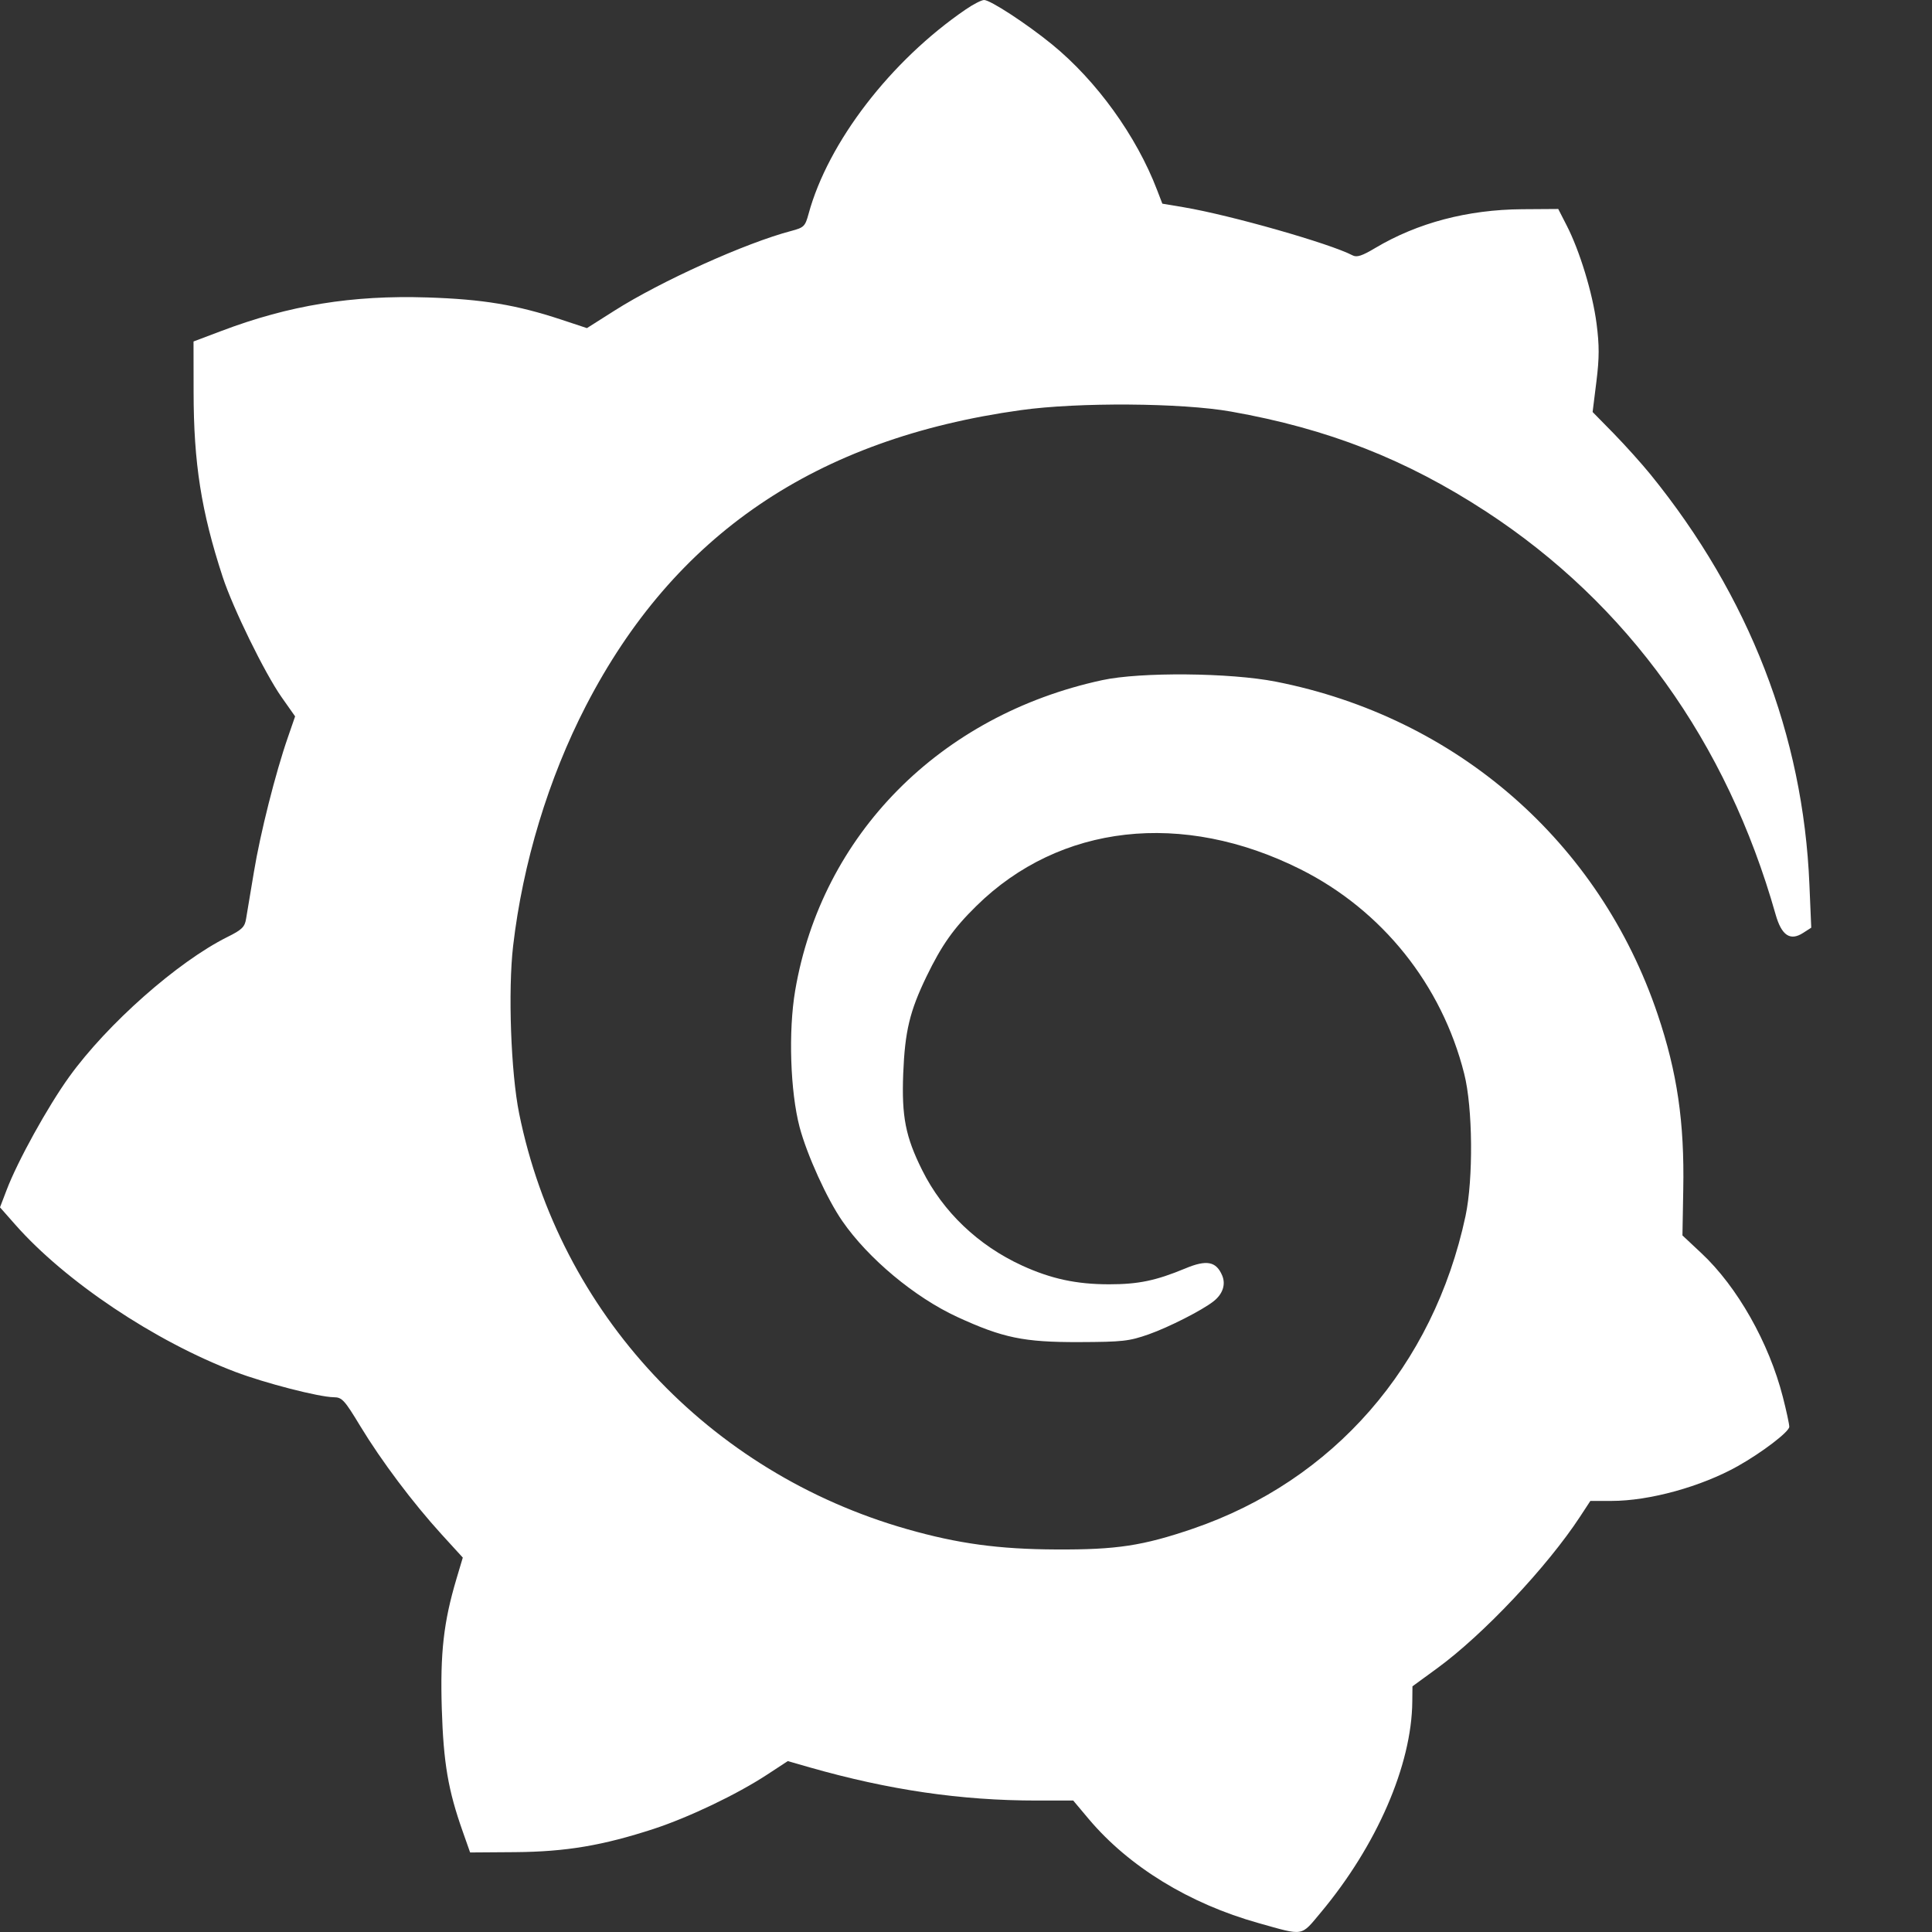 <svg width="24" height="24" viewBox="0 0 24 24" fill="none" xmlns="http://www.w3.org/2000/svg">
<rect x="0" y="0" width="24" height="24" fill="#333333" stroke="none"/>
<path fill-rule="evenodd" clip-rule="evenodd" d="M11.997 0.117C11.065 0.754 10.286 1.767 10.044 2.658C10.002 2.812 9.986 2.827 9.832 2.868C9.263 3.017 8.207 3.494 7.63 3.861L7.291 4.076L6.974 3.971C6.417 3.787 5.998 3.717 5.308 3.695C4.374 3.665 3.594 3.792 2.751 4.111L2.404 4.242L2.405 4.875C2.406 5.753 2.5 6.353 2.766 7.166C2.894 7.556 3.287 8.359 3.497 8.659L3.666 8.899L3.577 9.157C3.423 9.599 3.233 10.353 3.154 10.833C3.112 11.086 3.068 11.347 3.057 11.413C3.041 11.515 3.006 11.55 2.824 11.64C2.206 11.948 1.333 12.72 0.86 13.376C0.594 13.745 0.216 14.428 0.081 14.786L0 14.998L0.187 15.21C0.809 15.917 1.921 16.661 2.923 17.042C3.292 17.182 3.963 17.355 4.147 17.357C4.249 17.358 4.279 17.391 4.477 17.718C4.739 18.15 5.129 18.669 5.487 19.062L5.749 19.349L5.67 19.614C5.511 20.148 5.467 20.532 5.488 21.225C5.509 21.902 5.567 22.24 5.749 22.754L5.84 23.012L6.399 23.008C7.031 23.003 7.487 22.926 8.124 22.718C8.561 22.574 9.154 22.291 9.528 22.046L9.786 21.877L10.058 21.955C11.043 22.236 11.938 22.367 12.877 22.367H13.332L13.526 22.598C14.024 23.188 14.773 23.648 15.633 23.889C16.207 24.05 16.155 24.059 16.408 23.757C17.104 22.924 17.537 21.925 17.544 21.138L17.546 20.948L17.849 20.727C18.423 20.309 19.219 19.465 19.629 18.839L19.756 18.645H20.019C20.491 18.645 21.132 18.468 21.587 18.213C21.891 18.042 22.227 17.785 22.227 17.724C22.227 17.691 22.191 17.524 22.147 17.353C21.975 16.68 21.581 15.984 21.136 15.568L20.9 15.347L20.91 14.776C20.926 13.942 20.835 13.321 20.592 12.601C19.869 10.457 18.094 8.91 15.85 8.468C15.282 8.356 14.169 8.346 13.692 8.449C11.677 8.884 10.207 10.37 9.878 12.305C9.792 12.811 9.817 13.56 9.933 14.002C10.025 14.347 10.273 14.894 10.464 15.169C10.786 15.635 11.364 16.116 11.89 16.359C12.457 16.62 12.718 16.674 13.402 16.672C13.948 16.67 14.026 16.661 14.271 16.575C14.52 16.487 14.931 16.278 15.073 16.167C15.189 16.077 15.229 15.957 15.183 15.846C15.108 15.668 14.989 15.646 14.722 15.758C14.358 15.909 14.141 15.954 13.777 15.954C13.371 15.954 13.057 15.886 12.696 15.721C12.151 15.471 11.713 15.053 11.456 14.537C11.248 14.12 11.2 13.871 11.22 13.339C11.241 12.811 11.301 12.562 11.509 12.131C11.698 11.741 11.844 11.534 12.129 11.254C13.164 10.236 14.688 10.064 16.156 10.799C17.169 11.307 17.911 12.233 18.189 13.339C18.296 13.76 18.303 14.646 18.205 15.107C17.806 16.971 16.564 18.394 14.816 18.991C14.197 19.202 13.871 19.252 13.121 19.248C12.408 19.245 11.9 19.176 11.266 18.995C8.801 18.292 6.951 16.31 6.449 13.832C6.346 13.323 6.31 12.304 6.374 11.752C6.494 10.721 6.813 9.67 7.278 8.769C8.375 6.644 10.132 5.449 12.68 5.095C13.393 4.995 14.682 5.004 15.294 5.113C16.497 5.326 17.466 5.706 18.461 6.355C20.219 7.503 21.45 9.215 22.057 11.359C22.131 11.621 22.238 11.693 22.399 11.589L22.5 11.524L22.477 10.985C22.4 9.135 21.729 7.405 20.504 5.895C20.397 5.763 20.191 5.534 20.047 5.386L19.784 5.118L19.831 4.741C19.868 4.444 19.868 4.29 19.833 4.02C19.784 3.639 19.622 3.111 19.461 2.799L19.357 2.596L18.909 2.599C18.232 2.604 17.609 2.768 17.085 3.08C16.919 3.179 16.855 3.2 16.802 3.172C16.522 3.025 15.287 2.673 14.707 2.575L14.439 2.53L14.374 2.361C14.118 1.69 13.622 1.003 13.068 0.551C12.75 0.292 12.299 -0.002 12.224 1.15755e-05C12.192 0.001 12.09 0.053 11.997 0.117Z" fill="white"/>
</svg>
